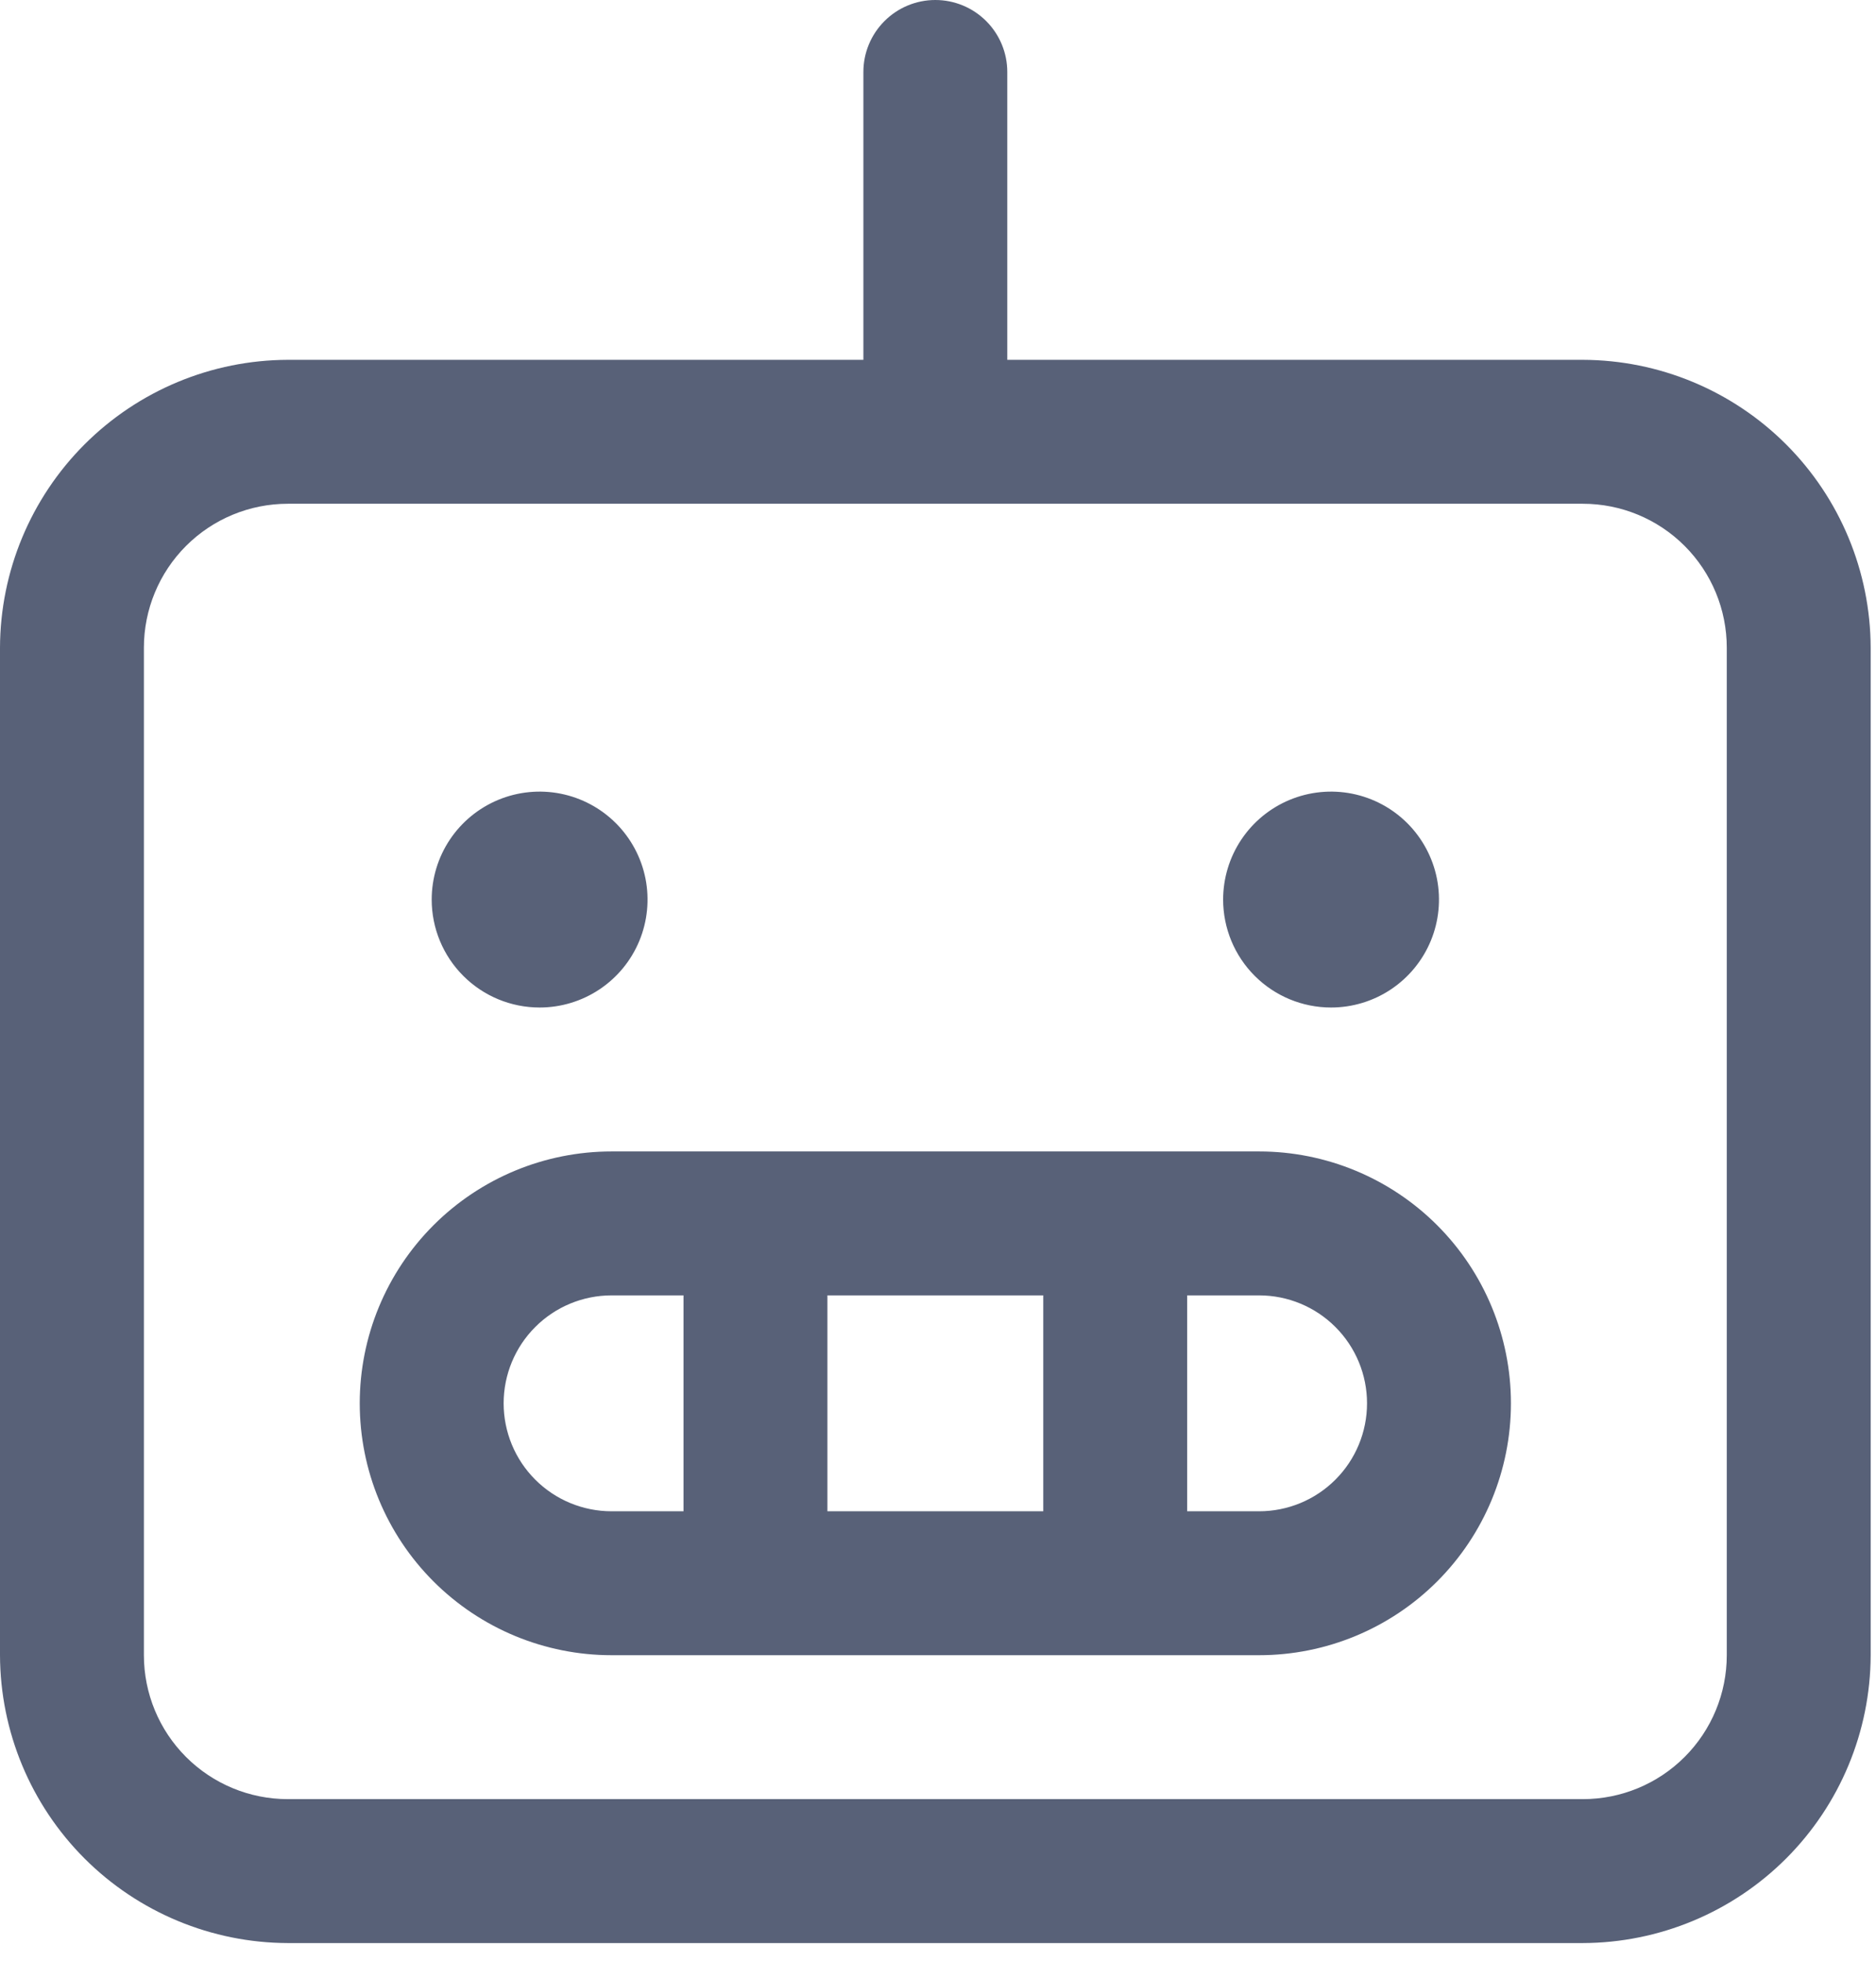 <svg width="88" height="92" viewBox="0 0 88 92" fill="none" xmlns="http://www.w3.org/2000/svg">
<path d="M74.25 16.875H47.25V3.375C47.25 2.48 46.894 1.621 46.261 0.989C45.629 0.356 44.77 0 43.875 0C42.98 0 42.121 0.356 41.489 0.989C40.856 1.621 40.5 2.48 40.5 3.375V16.875H13.5C9.923 16.886 6.496 18.312 3.966 20.841C1.437 23.371 0.011 26.798 0 30.375V77.625C0.011 81.202 1.437 84.629 3.966 87.159C6.496 89.688 9.923 91.114 13.5 91.125H74.25C77.827 91.114 81.254 89.688 83.784 87.159C86.313 84.629 87.739 81.202 87.75 77.625V30.375C87.739 26.798 86.313 23.371 83.784 20.841C81.254 18.312 77.827 16.886 74.25 16.875ZM81 77.625C81 79.415 80.289 81.132 79.023 82.398C77.757 83.664 76.04 84.375 74.25 84.375H13.5C11.71 84.375 9.993 83.664 8.727 82.398C7.461 81.132 6.75 79.415 6.75 77.625V30.375C6.75 28.585 7.461 26.868 8.727 25.602C9.993 24.336 11.71 23.625 13.5 23.625H74.25C76.04 23.625 77.757 24.336 79.023 25.602C80.289 26.868 81 28.585 81 30.375V77.625ZM59.062 54H28.688C25.555 54 22.55 55.245 20.335 57.46C18.119 59.675 16.875 62.68 16.875 65.812C16.875 68.945 18.119 71.95 20.335 74.165C22.55 76.38 25.555 77.625 28.688 77.625H59.062C62.195 77.625 65.2 76.38 67.415 74.165C69.63 71.95 70.875 68.945 70.875 65.812C70.875 62.68 69.63 59.675 67.415 57.46C65.2 55.245 62.195 54 59.062 54ZM48.938 60.75V70.875H38.812V60.75H48.938ZM23.625 65.812C23.625 64.47 24.158 63.182 25.108 62.233C26.057 61.283 27.345 60.75 28.688 60.75H32.062V70.875H28.688C27.345 70.875 26.057 70.342 25.108 69.392C24.158 68.443 23.625 67.155 23.625 65.812ZM59.062 70.875H55.688V60.75H59.062C60.405 60.75 61.693 61.283 62.642 62.233C63.592 63.182 64.125 64.47 64.125 65.812C64.125 67.155 63.592 68.443 62.642 69.392C61.693 70.342 60.405 70.875 59.062 70.875ZM20.25 42.188C20.25 41.186 20.547 40.208 21.103 39.375C21.66 38.542 22.45 37.894 23.375 37.51C24.3 37.127 25.318 37.027 26.3 37.222C27.282 37.418 28.184 37.9 28.892 38.608C29.6 39.316 30.082 40.218 30.278 41.2C30.473 42.182 30.373 43.2 29.99 44.125C29.607 45.05 28.958 45.84 28.125 46.397C27.293 46.953 26.314 47.25 25.312 47.25C23.97 47.25 22.682 46.717 21.733 45.767C20.783 44.818 20.25 43.53 20.25 42.188ZM57.375 42.188C57.375 41.186 57.672 40.208 58.228 39.375C58.785 38.542 59.575 37.894 60.5 37.51C61.425 37.127 62.443 37.027 63.425 37.222C64.407 37.418 65.309 37.9 66.017 38.608C66.725 39.316 67.207 40.218 67.403 41.2C67.598 42.182 67.498 43.2 67.115 44.125C66.731 45.05 66.083 45.84 65.25 46.397C64.418 46.953 63.439 47.25 62.438 47.25C61.095 47.25 59.807 46.717 58.858 45.767C57.908 44.818 57.375 43.53 57.375 42.188Z" fill="#586178"/>
</svg>

